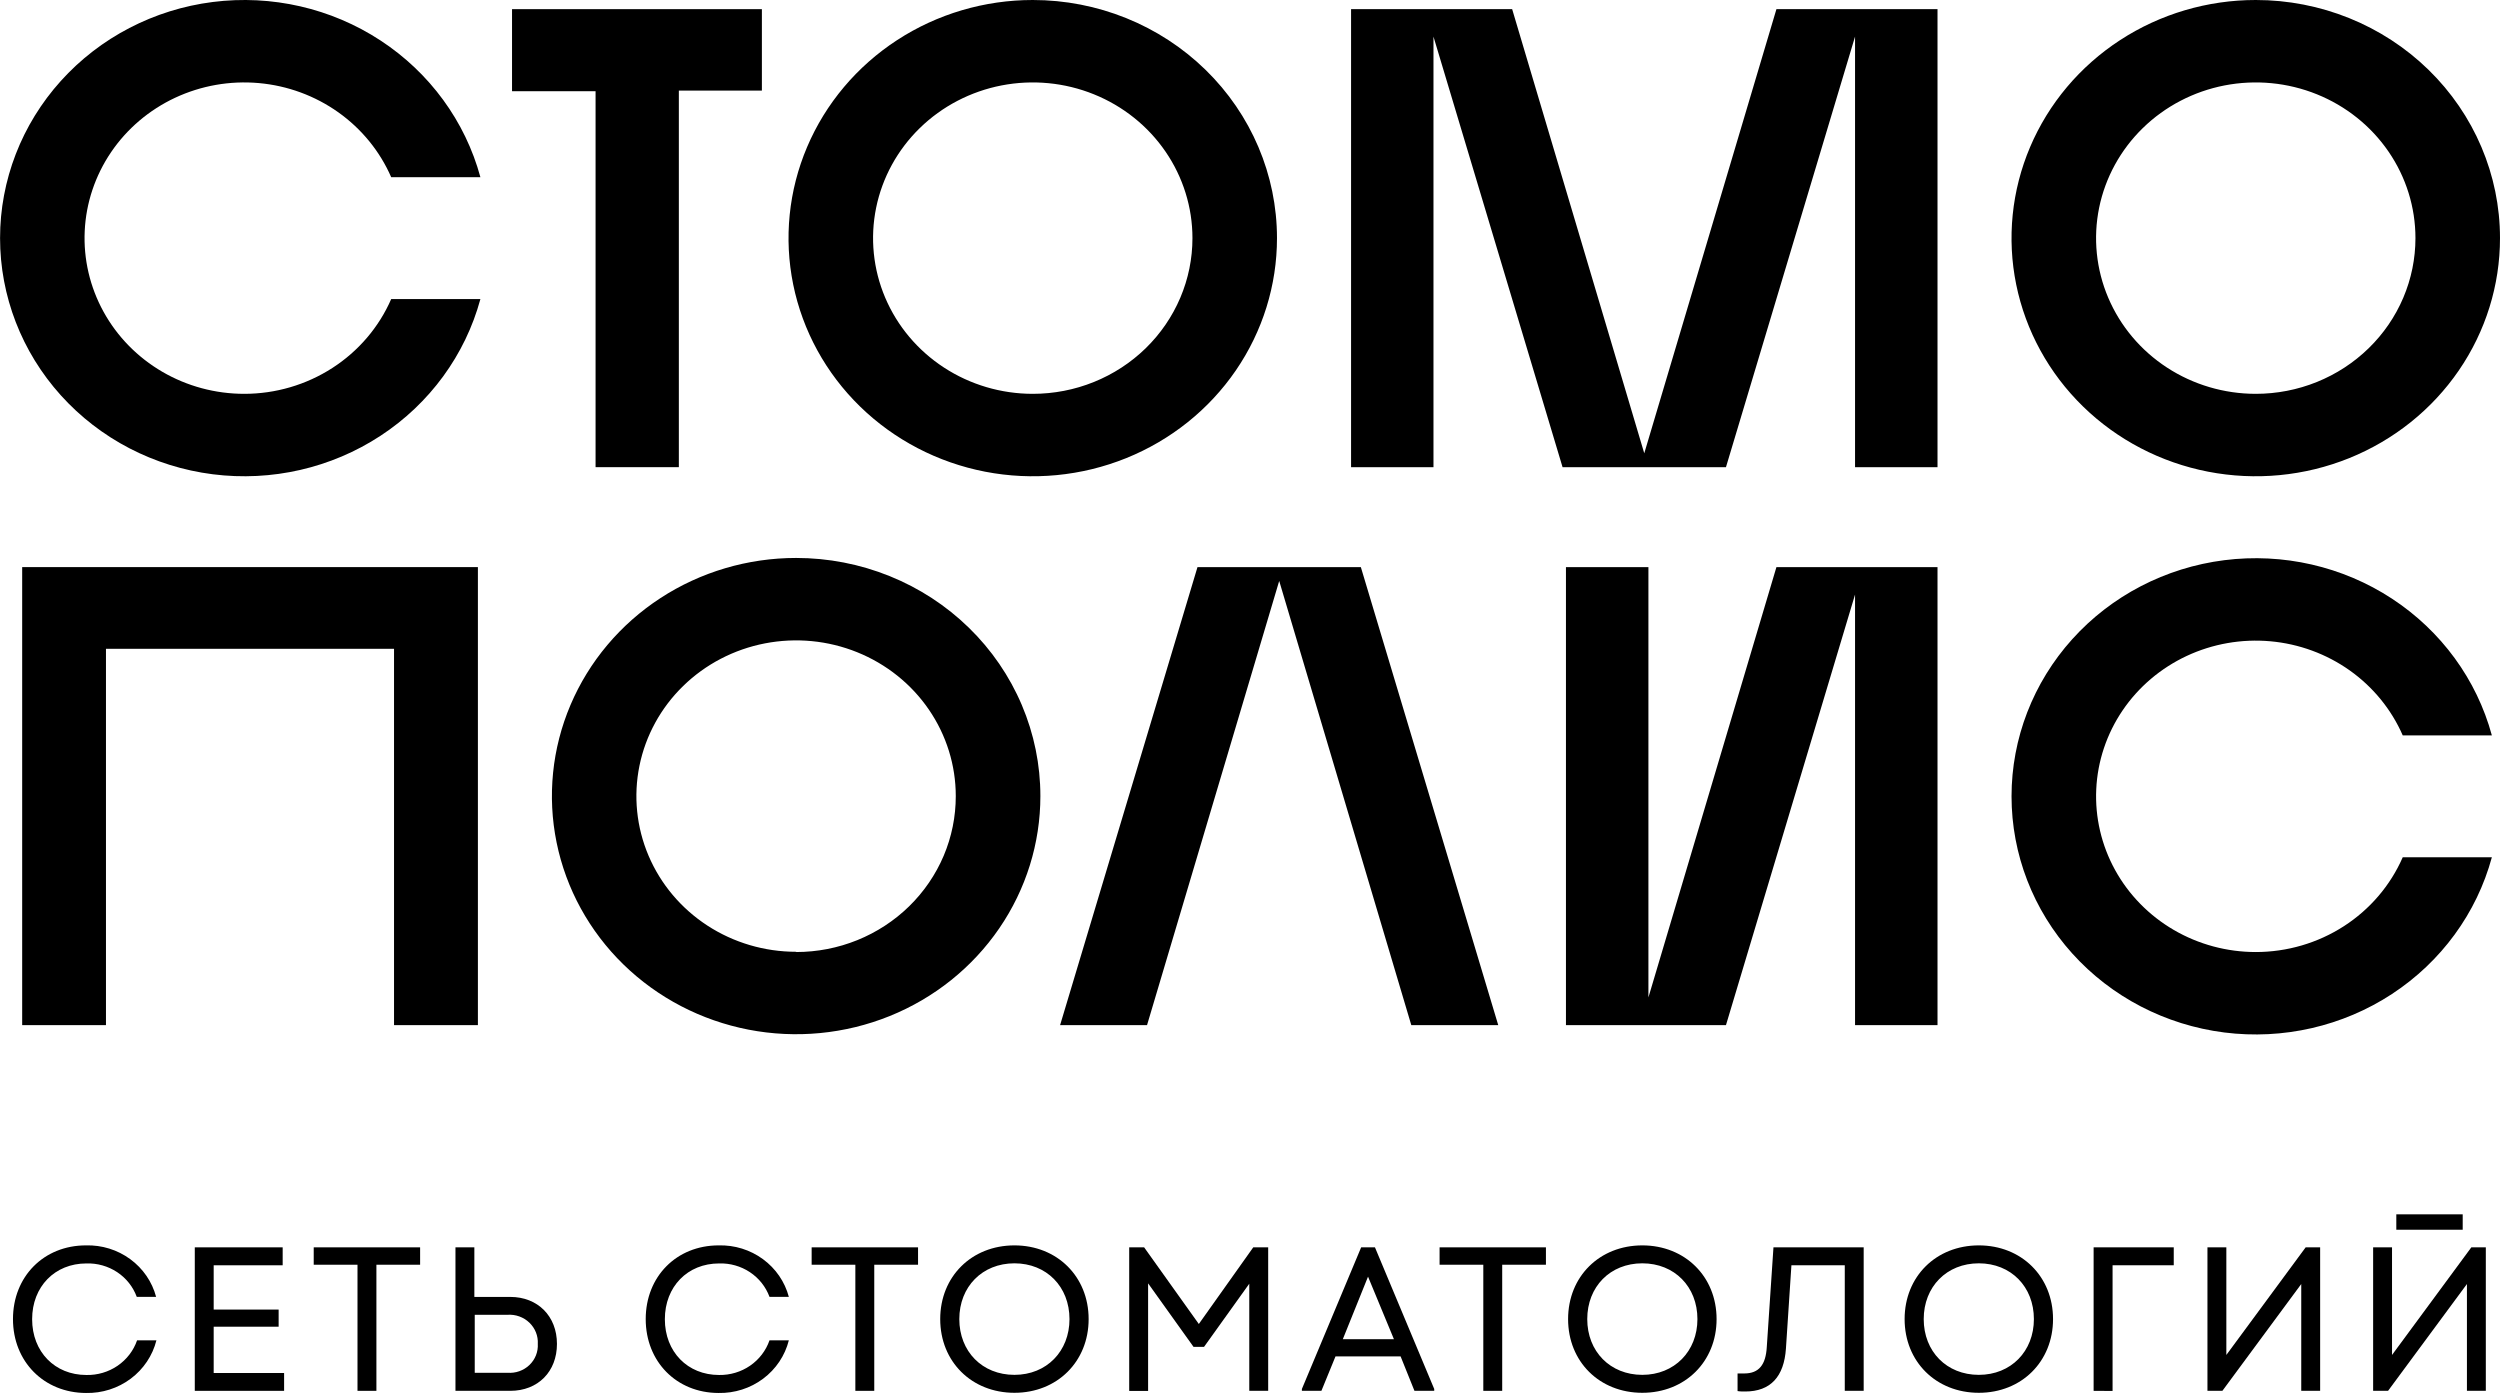 <?xml version="1.0" encoding="UTF-8"?>
<svg xmlns="http://www.w3.org/2000/svg" width="210" height="117" viewBox="0 0 210 117" fill="none">
  <g clip-path="url(#clip0_2002_88)">
    <path d="M156.517 0.769H155.824H149.22L138.118 38.077L127.021 0.769H120.412H119.719H113.49V39.242H120.412V3.075L131.255 39.242H137.774H138.467H144.981L155.824 3.075V39.242H162.751V0.769H156.517Z" fill="black"></path>
    <path d="M189.484 0C185.426 0 181.46 1.173 178.086 3.371C174.712 5.569 172.083 8.693 170.53 12.348C168.977 16.003 168.571 20.025 169.362 23.905C170.154 27.786 172.108 31.35 174.977 34.147C177.846 36.945 181.502 38.85 185.482 39.622C189.461 40.394 193.586 39.997 197.335 38.483C201.084 36.969 204.288 34.406 206.542 31.116C208.797 27.827 210 23.959 210 20.003C210 14.698 207.838 9.61 203.991 5.859C200.143 2.107 194.925 0 189.484 0ZM189.484 33.082C186.831 33.082 184.237 32.315 182.031 30.878C179.825 29.441 178.106 27.398 177.091 25.008C176.076 22.618 175.81 19.988 176.327 17.451C176.845 14.914 178.123 12.584 179.999 10.755C181.875 8.926 184.265 7.68 186.867 7.175C189.469 6.671 192.166 6.93 194.618 7.92C197.069 8.909 199.164 10.586 200.638 12.737C202.112 14.887 202.898 17.416 202.898 20.003C202.898 21.721 202.551 23.421 201.877 25.008C201.203 26.595 200.215 28.037 198.969 29.251C197.724 30.466 196.245 31.429 194.618 32.087C192.99 32.744 191.246 33.082 189.484 33.082Z" fill="black"></path>
    <path d="M43.011 0.769V7.662H50.028V39.242H57.023V7.61H63.998V0.769H43.011Z" fill="black"></path>
    <path d="M86.752 0C82.694 0 78.728 1.173 75.354 3.371C71.98 5.569 69.35 8.693 67.797 12.348C66.245 16.003 65.838 20.025 66.63 23.905C67.422 27.786 69.376 31.35 72.245 34.147C75.114 36.945 78.769 38.85 82.749 39.622C86.729 40.394 90.854 39.997 94.603 38.483C98.352 36.969 101.556 34.406 103.81 31.116C106.064 27.827 107.267 23.959 107.267 20.003C107.267 14.698 105.106 9.61 101.259 5.859C97.411 2.107 92.193 0 86.752 0ZM86.752 33.082C84.099 33.082 81.505 32.315 79.299 30.878C77.093 29.441 75.374 27.398 74.358 25.008C73.343 22.618 73.077 19.988 73.595 17.451C74.113 14.914 75.39 12.584 77.266 10.755C79.142 8.926 81.532 7.68 84.135 7.175C86.737 6.671 89.434 6.93 91.885 7.92C94.336 8.909 96.431 10.586 97.905 12.737C99.379 14.887 100.166 17.416 100.166 20.003C100.167 21.721 99.82 23.422 99.146 25.009C98.472 26.596 97.484 28.038 96.239 29.253C94.993 30.468 93.514 31.431 91.886 32.088C90.258 32.745 88.513 33.083 86.752 33.082Z" fill="black"></path>
    <path d="M156.517 47.637H155.824H149.22L138.467 83.784V47.637H131.54V86.111H137.774H138.467H144.981L155.824 49.943V86.111H162.751V47.637H156.517Z" fill="black"></path>
    <path d="M125.852 86.111L114.311 47.637H107.797H107.104H100.589L89.048 86.111H96.351L107.453 48.798L118.549 86.111H125.852Z" fill="black"></path>
    <path d="M1.863 47.637V86.111H8.901V54.499H33.099V86.111H40.143V47.637H1.863Z" fill="black"></path>
    <path d="M66.876 46.868C62.819 46.868 58.852 48.041 55.478 50.239C52.104 52.437 49.475 55.561 47.922 59.216C46.369 62.871 45.963 66.893 46.755 70.773C47.546 74.654 49.5 78.218 52.369 81.015C55.239 83.813 58.894 85.718 62.874 86.49C66.853 87.262 70.978 86.865 74.727 85.352C78.476 83.838 81.68 81.274 83.934 77.984C86.189 74.695 87.392 70.827 87.392 66.871C87.392 64.244 86.861 61.643 85.83 59.216C84.799 56.789 83.288 54.584 81.383 52.727C79.478 50.869 77.216 49.396 74.727 48.391C72.238 47.386 69.57 46.868 66.876 46.868ZM66.876 79.95C64.223 79.951 61.629 79.185 59.422 77.749C57.215 76.312 55.495 74.27 54.479 71.88C53.463 69.49 53.197 66.86 53.714 64.323C54.231 61.785 55.508 59.454 57.384 57.625C59.259 55.795 61.65 54.549 64.252 54.044C66.854 53.539 69.552 53.797 72.003 54.787C74.455 55.777 76.55 57.453 78.024 59.604C79.498 61.755 80.285 64.284 80.285 66.871C80.288 68.59 79.943 70.293 79.271 71.882C78.598 73.47 77.611 74.914 76.366 76.131C75.12 77.348 73.641 78.313 72.013 78.972C70.385 79.631 68.639 79.97 66.876 79.971V79.95Z" fill="black"></path>
    <path d="M20.516 33.082C18.092 33.082 15.713 32.442 13.633 31.229C11.553 30.016 9.848 28.277 8.701 26.195C7.553 24.113 7.005 21.767 7.116 19.407C7.226 17.046 7.991 14.758 9.328 12.787C10.665 10.816 12.525 9.235 14.71 8.212C16.895 7.19 19.324 6.763 21.738 6.978C24.151 7.193 26.46 8.042 28.419 9.434C30.377 10.826 31.913 12.71 32.861 14.885H40.354C39.079 10.188 36.095 6.105 31.958 3.397C27.822 0.688 22.816 -0.46 17.874 0.167C12.933 0.794 8.395 3.153 5.107 6.803C1.819 10.453 0.005 15.145 0.005 20.003C0.005 24.861 1.819 29.553 5.107 33.203C8.395 36.854 12.933 39.212 17.874 39.839C22.816 40.466 27.822 39.318 31.958 36.609C36.095 33.901 39.079 29.818 40.354 25.121H32.861C31.831 27.483 30.112 29.497 27.916 30.912C25.721 32.328 23.147 33.082 20.516 33.082Z" fill="black"></path>
    <path d="M189.484 79.971C187.06 79.971 184.682 79.33 182.602 78.118C180.521 76.905 178.817 75.165 177.669 73.084C176.522 71.002 175.974 68.656 176.085 66.295C176.195 63.935 176.96 61.647 178.297 59.676C179.634 57.705 181.494 56.124 183.679 55.101C185.864 54.078 188.293 53.652 190.706 53.867C193.12 54.082 195.429 54.931 197.388 56.323C199.346 57.715 200.881 59.599 201.83 61.774H209.317C208.043 57.077 205.058 52.994 200.922 50.285C196.785 47.577 191.779 46.429 186.838 47.056C181.897 47.683 177.358 50.041 174.07 53.691C170.782 57.342 168.969 62.034 168.969 66.892C168.969 71.75 170.782 76.442 174.07 80.092C177.358 83.742 181.897 86.101 186.838 86.728C191.779 87.354 196.785 86.207 200.922 83.498C205.058 80.79 208.043 76.706 209.317 72.01H201.83C200.8 74.371 199.08 76.385 196.885 77.801C194.69 79.216 192.116 79.971 189.484 79.971Z" fill="black"></path>
    <path d="M1.09 110.804C1.09 107.223 3.683 104.612 7.218 104.612C8.557 104.575 9.87 104.983 10.941 105.769C12.012 106.554 12.778 107.671 13.113 108.936H11.488C11.178 108.091 10.601 107.364 9.841 106.86C9.08 106.356 8.174 106.1 7.255 106.129C4.609 106.129 2.699 108.074 2.699 110.814C2.699 113.554 4.609 115.499 7.255 115.499C8.19 115.52 9.108 115.249 9.875 114.726C10.641 114.202 11.216 113.453 11.515 112.589H13.139C12.816 113.872 12.053 115.009 10.978 115.813C9.902 116.617 8.578 117.039 7.223 117.01C3.704 117 1.09 114.384 1.09 110.804Z" fill="black"></path>
    <path d="M17.949 115.333H23.865V116.83H16.362V104.777H23.744V106.284H17.949V110.004H23.405V111.443H17.949V115.333Z" fill="black"></path>
    <path d="M35.29 104.777V106.237H31.618V116.83H30.03V106.237H26.352V104.777H35.29Z" fill="black"></path>
    <path d="M42.862 108.941C45.175 108.941 46.784 110.561 46.784 112.888C46.784 115.215 45.196 116.83 42.862 116.83H38.259V104.777H39.846V108.941H42.862ZM42.63 115.313C42.966 115.339 43.304 115.295 43.621 115.183C43.938 115.071 44.227 114.895 44.468 114.665C44.709 114.435 44.897 114.158 45.019 113.851C45.141 113.545 45.194 113.216 45.175 112.888C45.194 112.559 45.141 112.23 45.019 111.922C44.897 111.615 44.71 111.336 44.469 111.105C44.228 110.873 43.94 110.695 43.622 110.58C43.305 110.466 42.967 110.419 42.63 110.442H39.878V115.313H42.63Z" fill="black"></path>
    <path d="M54.24 110.804C54.24 107.223 56.833 104.612 60.367 104.612C61.707 104.576 63.019 104.984 64.09 105.77C65.161 106.555 65.927 107.671 66.262 108.936H64.638C64.327 108.092 63.75 107.365 62.99 106.861C62.229 106.357 61.324 106.1 60.404 106.129C57.759 106.129 55.848 108.074 55.848 110.814C55.848 113.554 57.759 115.499 60.404 115.499C61.336 115.514 62.248 115.241 63.009 114.718C63.77 114.195 64.34 113.449 64.638 112.589H66.262C65.939 113.872 65.177 115.009 64.101 115.813C63.026 116.617 61.701 117.039 60.346 117.01C56.833 117 54.24 114.384 54.24 110.804Z" fill="black"></path>
    <path d="M77.116 104.777V106.237H73.438V116.83H71.85V106.237H68.178V104.777H77.116Z" fill="black"></path>
    <path d="M78.978 110.804C78.978 107.223 81.624 104.612 85.212 104.612C88.8 104.612 91.445 107.233 91.445 110.804C91.445 114.374 88.8 116.995 85.212 116.995C81.624 116.995 78.978 114.384 78.978 110.804ZM89.837 110.804C89.837 108.085 87.911 106.119 85.212 106.119C82.513 106.119 80.582 108.085 80.582 110.804C80.582 113.523 82.508 115.488 85.212 115.488C87.916 115.488 89.837 113.507 89.837 110.804Z" fill="black"></path>
    <path d="M105.273 104.777H106.527V116.83H104.939V107.832L101.14 113.136H100.256L96.441 107.801V116.84H94.853V104.777H96.107L100.701 111.216L105.273 104.777Z" fill="black"></path>
    <path d="M115.496 104.777L120.475 116.675V116.83H118.814L117.65 113.935H112.183L110.998 116.83H109.358V116.675L114.337 104.777H115.496ZM114.914 107.238L112.797 112.491H117.089L114.914 107.238Z" fill="black"></path>
    <path d="M129.858 104.777V106.237H126.185V116.83H124.598V106.237H120.925V104.777H129.858Z" fill="black"></path>
    <path d="M131.72 110.804C131.72 107.223 134.366 104.612 137.954 104.612C141.542 104.612 144.193 107.233 144.193 110.804C144.193 114.374 141.547 116.995 137.954 116.995C134.361 116.995 131.72 114.384 131.72 110.804ZM142.584 110.804C142.584 108.085 140.658 106.119 137.954 106.119C135.25 106.119 133.329 108.085 133.329 110.804C133.329 113.523 135.255 115.488 137.954 115.488C140.653 115.488 142.584 113.507 142.584 110.804Z" fill="black"></path>
    <path d="M148.971 104.777H156.549V116.83H154.961V106.284H150.479L150.019 113.275C149.86 115.633 148.733 116.886 146.595 116.886C146.415 116.886 146.135 116.886 145.955 116.85V115.37C146.135 115.37 146.309 115.37 146.521 115.37C147.759 115.37 148.325 114.632 148.41 113.151L148.971 104.777Z" fill="black"></path>
    <path d="M159.988 110.804C159.988 107.223 162.634 104.612 166.222 104.612C169.81 104.612 172.455 107.233 172.455 110.804C172.455 114.374 169.81 116.995 166.222 116.995C162.634 116.995 159.988 114.384 159.988 110.804ZM170.847 110.804C170.847 108.085 168.921 106.119 166.222 106.119C163.523 106.119 161.592 108.085 161.592 110.804C161.592 113.523 163.518 115.488 166.222 115.488C168.926 115.488 170.847 113.507 170.847 110.804Z" fill="black"></path>
    <path d="M175.864 116.83V104.777H182.595V106.284H177.456V116.84L175.864 116.83Z" fill="black"></path>
    <path d="M193.675 104.777H194.892V116.83H193.305V107.858L186.68 116.83H185.426V104.777H187.013V113.817L193.675 104.777Z" fill="black"></path>
    <path d="M207.592 104.777H208.809V116.83H207.222V107.858L200.597 116.83H199.343V104.777H200.93V113.817L207.592 104.777ZM206.867 102.002V103.297H201.29V102.002H206.867Z" fill="black"></path>
  </g>
  <defs>
    <clipPath id="clip0_2002_88">
      <rect width="210" height="117" fill="white"></rect>
    </clipPath>
  </defs>
</svg>
